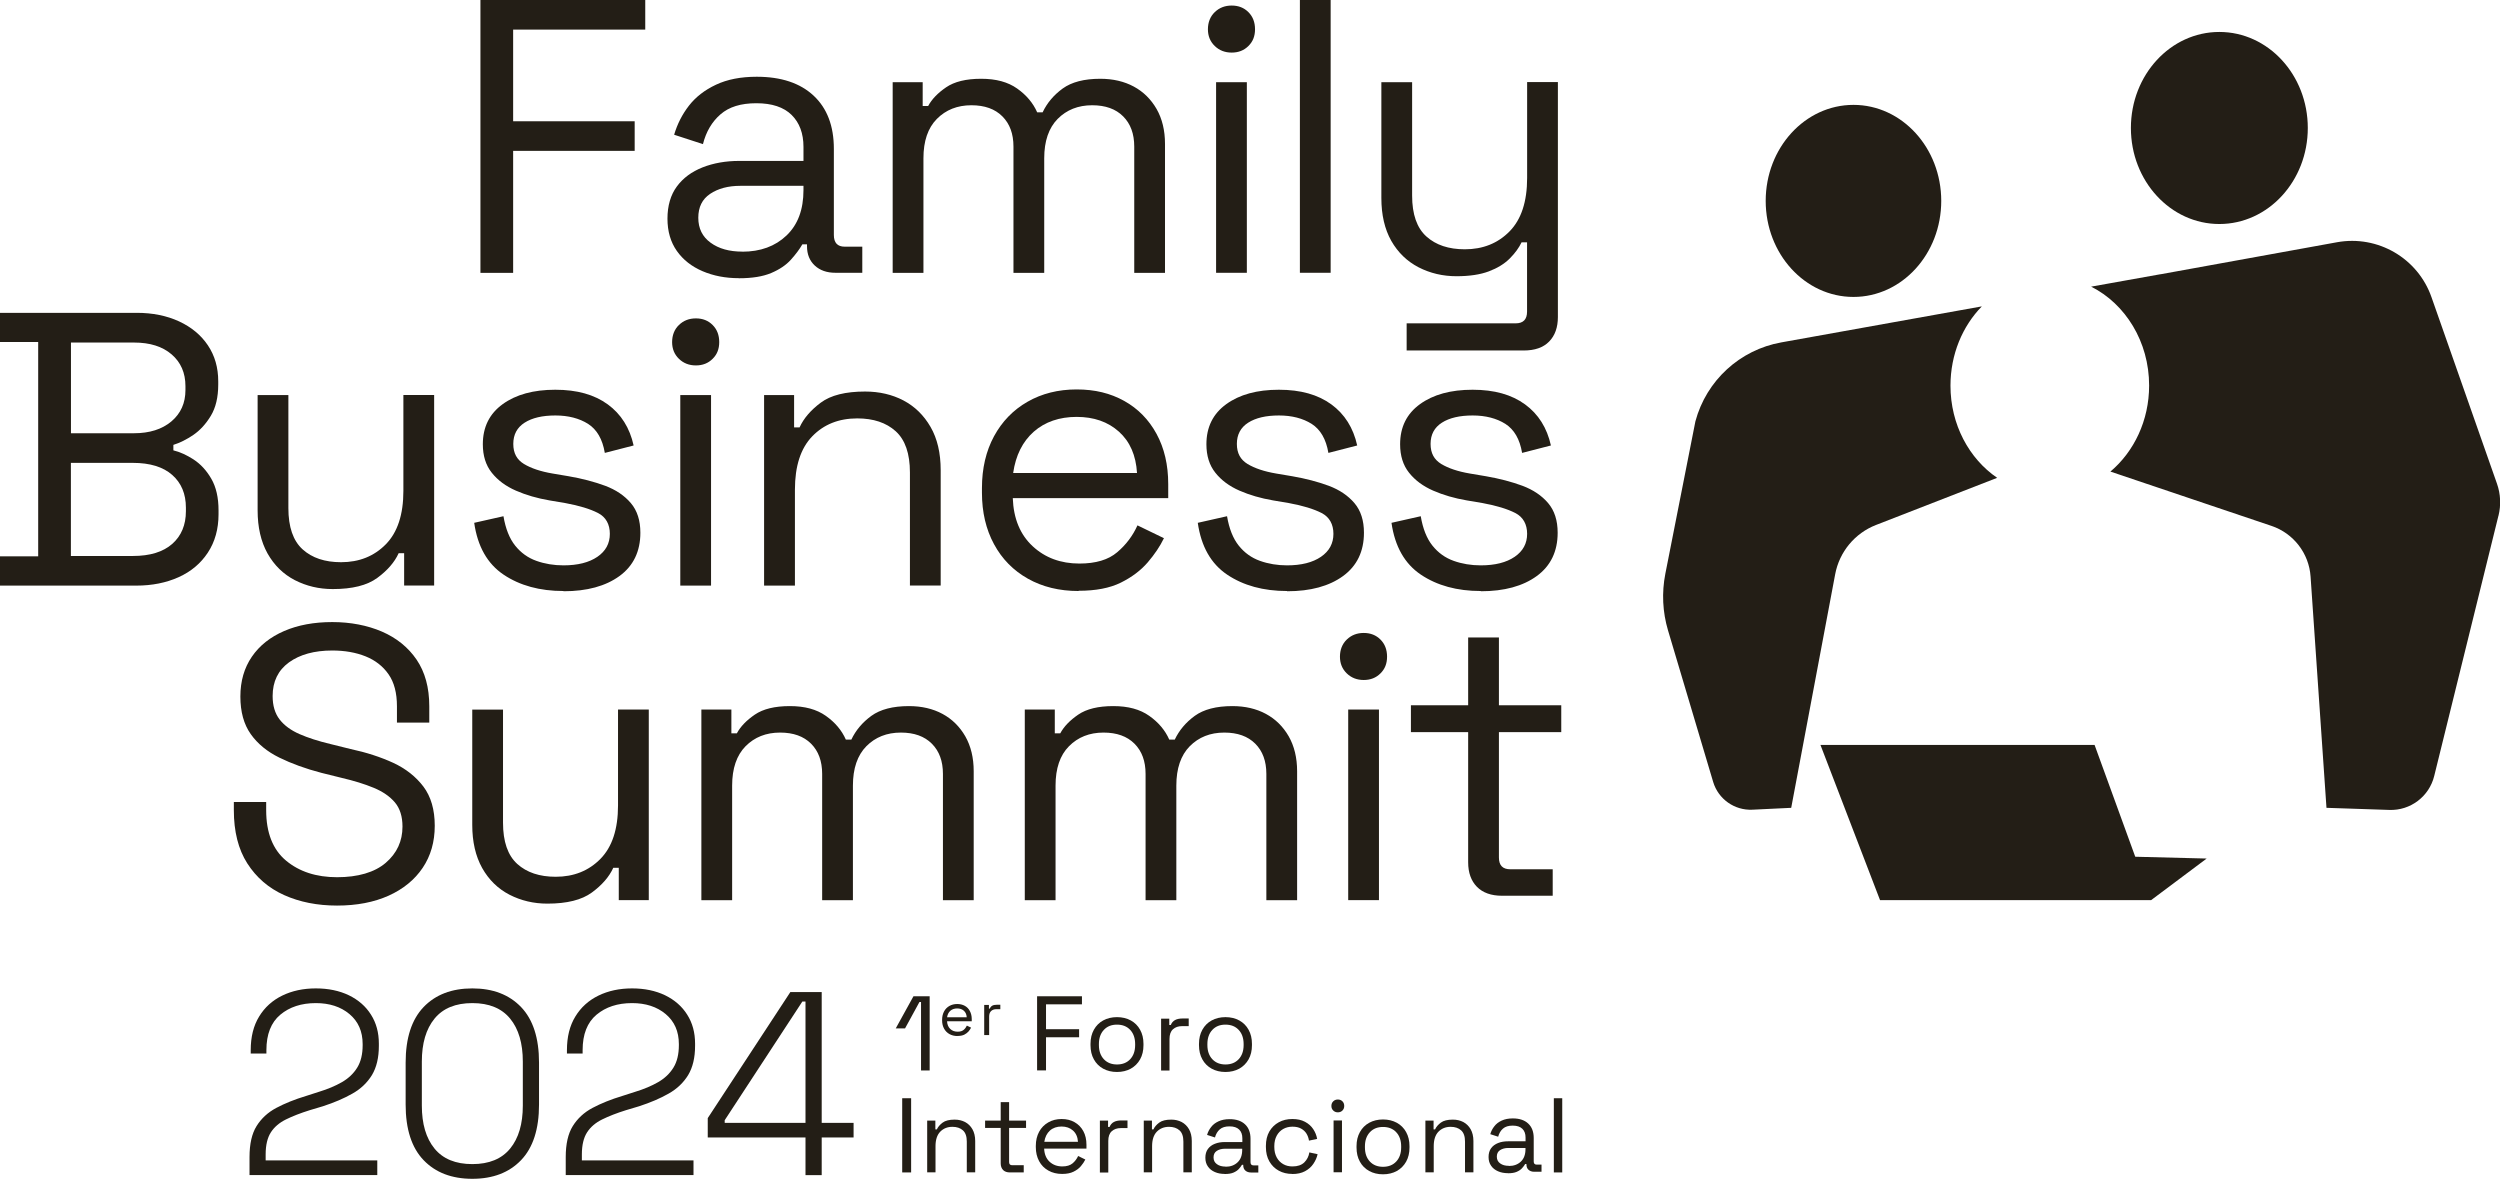 <?xml version="1.0" encoding="UTF-8"?>
<svg xmlns="http://www.w3.org/2000/svg" id="Capa_2" data-name="Capa 2" viewBox="0 0 333.24 157.13">
  <defs>
    <style>
      .cls-1 {
        fill: #231e16;
        stroke-width: 0px;
      }
    </style>
  </defs>
  <g id="Layer_1" data-name="Layer 1">
    <g>
      <g>
        <path class="cls-1" d="M44.93,120.71c-2.63,0-4.99-.47-7.06-1.4s-3.71-2.35-4.91-4.23-1.79-4.25-1.79-7.09v-1.09h4.31v1.09c0,3.01.88,5.25,2.65,6.73,1.77,1.47,4.03,2.21,6.8,2.21s5-.64,6.49-1.92c1.49-1.28,2.23-2.89,2.23-4.83,0-1.35-.34-2.42-1.01-3.22-.68-.8-1.62-1.45-2.83-1.95-1.21-.5-2.63-.94-4.26-1.32l-2.7-.67c-2.11-.55-3.98-1.23-5.61-2.03-1.63-.8-2.9-1.84-3.82-3.14-.92-1.3-1.38-2.97-1.38-5.01s.51-3.81,1.53-5.3c1.02-1.49,2.46-2.63,4.31-3.43,1.85-.8,3.99-1.19,6.41-1.19s4.67.43,6.62,1.27c1.96.85,3.5,2.1,4.62,3.74,1.12,1.65,1.69,3.71,1.69,6.21v2.18h-4.31v-2.18c0-1.77-.37-3.19-1.12-4.26-.74-1.07-1.77-1.87-3.06-2.39-1.3-.52-2.78-.78-4.44-.78-2.39,0-4.31.53-5.77,1.58-1.45,1.06-2.18,2.55-2.18,4.49,0,1.28.31,2.32.93,3.12.62.8,1.51,1.45,2.65,1.95,1.14.5,2.51.94,4.1,1.32l2.7.67c2.11.45,4.01,1.07,5.69,1.84,1.68.78,3.02,1.84,4.03,3.17,1,1.33,1.51,3.07,1.51,5.22s-.54,4.02-1.61,5.61c-1.07,1.59-2.59,2.83-4.54,3.71-1.96.88-4.25,1.32-6.88,1.32Z"></path>
        <path class="cls-1" d="M72.97,120.45c-1.84,0-3.52-.4-5.06-1.19-1.54-.8-2.75-1.98-3.64-3.56-.88-1.58-1.32-3.49-1.32-5.74v-15.37h4.1v15.06c0,2.53.63,4.36,1.9,5.51,1.26,1.14,2.97,1.71,5.12,1.71,2.42,0,4.41-.8,5.97-2.39,1.56-1.59,2.34-3.96,2.34-7.12v-12.78h4.1v25.4h-4v-4.31h-.73c-.55,1.21-1.51,2.31-2.86,3.3-1.35.99-3.32,1.48-5.92,1.48Z"></path>
        <path class="cls-1" d="M93.49,119.98v-25.4h4v3.17h.73c.48-.9,1.28-1.73,2.39-2.49,1.11-.76,2.67-1.14,4.67-1.14s3.57.43,4.8,1.3c1.23.87,2.12,1.92,2.67,3.17h.73c.59-1.25,1.48-2.3,2.67-3.17,1.19-.86,2.86-1.3,5.01-1.3,1.7,0,3.19.35,4.47,1.04,1.28.69,2.29,1.69,3.04,2.99.74,1.3,1.12,2.85,1.12,4.65v17.19h-4.1v-16.83c0-1.7-.49-3.04-1.48-4.03-.99-.99-2.36-1.48-4.13-1.48-1.87,0-3.4.61-4.6,1.82-1.19,1.21-1.79,2.96-1.79,5.25v15.27h-4.1v-16.83c0-1.7-.49-3.04-1.48-4.03s-2.36-1.48-4.13-1.48c-1.87,0-3.4.61-4.6,1.82-1.19,1.21-1.79,2.96-1.79,5.25v15.27h-4.1Z"></path>
        <path class="cls-1" d="M136.6,119.98v-25.4h4v3.17h.73c.48-.9,1.28-1.73,2.39-2.49,1.11-.76,2.67-1.14,4.67-1.14s3.57.43,4.8,1.3c1.23.87,2.12,1.92,2.67,3.17h.73c.59-1.25,1.48-2.3,2.67-3.17,1.19-.86,2.86-1.3,5.01-1.3,1.7,0,3.19.35,4.47,1.04,1.28.69,2.29,1.69,3.04,2.99.74,1.3,1.12,2.85,1.12,4.65v17.19h-4.1v-16.83c0-1.7-.49-3.04-1.48-4.03-.99-.99-2.36-1.48-4.13-1.48-1.87,0-3.4.61-4.6,1.82-1.19,1.21-1.79,2.96-1.79,5.25v15.27h-4.1v-16.83c0-1.7-.49-3.04-1.48-4.03s-2.36-1.48-4.13-1.48c-1.87,0-3.4.61-4.6,1.82s-1.79,2.96-1.79,5.25v15.27h-4.1Z"></path>
        <path class="cls-1" d="M181.78,90.64c-.9,0-1.65-.29-2.26-.88-.61-.59-.91-1.33-.91-2.23s.3-1.7.91-2.28c.61-.59,1.36-.88,2.26-.88s1.64.29,2.23.88c.59.59.88,1.35.88,2.28s-.29,1.65-.88,2.23c-.59.59-1.33.88-2.23.88ZM179.71,119.98v-25.4h4.1v25.4h-4.1Z"></path>
        <path class="cls-1" d="M200.22,119.4c-1.45,0-2.57-.4-3.35-1.19-.78-.8-1.17-1.89-1.17-3.27v-17.35h-7.63v-3.58h7.63v-9.04h4.1v9.04h8.31v3.58h-8.31v16.72c0,1.04.5,1.56,1.51,1.56h5.66v3.53h-6.75Z"></path>
      </g>
      <g>
        <path class="cls-1" d="M33.26,156.64v-2.41c0-1.74.31-3.12.94-4.13.63-1.01,1.5-1.82,2.63-2.42,1.13-.6,2.46-1.14,3.99-1.6l1.74-.56c1.14-.35,2.14-.77,3.01-1.27s1.55-1.14,2.04-1.93.73-1.79.73-3v-.14c0-1.7-.59-3.03-1.76-4.01-1.17-.98-2.67-1.46-4.48-1.46-1.93,0-3.51.52-4.74,1.55-1.23,1.03-1.85,2.61-1.85,4.72v.45h-2.09v-.45c0-1.77.37-3.26,1.12-4.48.74-1.22,1.77-2.15,3.08-2.79,1.31-.64,2.81-.96,4.48-.96s3.14.31,4.41.92c1.27.62,2.25,1.48,2.94,2.58.7,1.1,1.05,2.39,1.05,3.85v.31c0,1.58-.31,2.87-.92,3.89-.62,1.01-1.48,1.84-2.6,2.47-1.12.64-2.43,1.2-3.94,1.69l-1.74.52c-1.25.39-2.32.81-3.19,1.24-.87.43-1.54,1-2,1.71-.46.71-.7,1.69-.7,2.95v.8h14.88v1.95h-17.04Z"></path>
        <path class="cls-1" d="M62.96,157.13c-2.74,0-4.91-.83-6.5-2.49-1.59-1.66-2.39-4.13-2.39-7.41v-5.58c0-3.28.8-5.74,2.39-7.41,1.59-1.66,3.76-2.49,6.5-2.49s4.91.83,6.5,2.49c1.59,1.66,2.39,4.13,2.39,7.41v5.58c0,3.28-.8,5.75-2.39,7.41-1.59,1.66-3.76,2.49-6.5,2.49ZM62.96,155.17c2.23,0,3.91-.69,5.04-2.07,1.13-1.38,1.69-3.29,1.69-5.73v-5.86c0-2.44-.56-4.35-1.69-5.73-1.13-1.38-2.81-2.07-5.04-2.07s-3.91.69-5.04,2.07c-1.13,1.38-1.69,3.29-1.69,5.73v5.86c0,2.44.56,4.35,1.69,5.73,1.13,1.38,2.81,2.07,5.04,2.07Z"></path>
        <path class="cls-1" d="M75.41,156.64v-2.41c0-1.74.31-3.12.94-4.13.63-1.01,1.5-1.82,2.63-2.42,1.13-.6,2.46-1.14,3.99-1.6l1.74-.56c1.14-.35,2.14-.77,3.01-1.27s1.55-1.14,2.04-1.93.73-1.79.73-3v-.14c0-1.7-.59-3.03-1.76-4.01-1.17-.98-2.67-1.46-4.48-1.46-1.93,0-3.51.52-4.74,1.55-1.23,1.03-1.85,2.61-1.85,4.72v.45h-2.09v-.45c0-1.77.37-3.26,1.12-4.48.74-1.22,1.77-2.15,3.08-2.79,1.31-.64,2.81-.96,4.48-.96s3.14.31,4.41.92c1.27.62,2.25,1.48,2.94,2.58.7,1.1,1.05,2.39,1.05,3.85v.31c0,1.58-.31,2.87-.92,3.89-.62,1.01-1.48,1.84-2.6,2.47-1.12.64-2.43,1.2-3.94,1.69l-1.74.52c-1.25.39-2.32.81-3.19,1.24-.87.43-1.54,1-2,1.71-.46.71-.7,1.69-.7,2.95v.8h14.88v1.95h-17.04Z"></path>
        <path class="cls-1" d="M107.37,156.64v-5.02h-13.03v-2.58l11.01-16.8h4.18v17.43h4.25v1.95h-4.25v5.02h-2.16ZM96.6,149.67h10.77v-16.17h-.42l-10.35,15.82v.35Z"></path>
      </g>
      <g>
        <path class="cls-1" d="M122.77,142.69v-9.13h-.21l-1.92,3.52h-1.24l2.36-4.28h2.16v9.89h-1.14Z"></path>
        <path class="cls-1" d="M127.63,138.1c-.41,0-.76-.09-1.07-.26s-.55-.42-.72-.73c-.17-.31-.26-.67-.26-1.09v-.1c0-.42.09-.78.26-1.1s.41-.56.71-.73c.3-.17.65-.26,1.04-.26s.71.08,1.01.24c.29.16.52.39.68.7.16.3.25.66.25,1.06v.3h-3.29c.02.43.16.77.42,1.02s.59.37.99.37c.35,0,.61-.08.8-.24s.33-.35.43-.57l.56.27c-.08.17-.2.34-.34.51-.15.17-.34.31-.57.43-.23.11-.53.17-.89.17ZM126.24,135.6h2.62c-.02-.37-.15-.66-.38-.87-.23-.21-.53-.31-.89-.31s-.67.1-.91.31c-.24.21-.38.5-.44.87Z"></path>
        <path class="cls-1" d="M131.19,137.98v-4.03h.63v.49h.12c.07-.18.18-.3.33-.39.15-.08.34-.12.59-.12h.48v.59h-.52c-.29,0-.53.08-.7.24-.18.16-.27.41-.27.75v2.46h-.65Z"></path>
        <path class="cls-1" d="M138.24,142.69v-9.89h5.98v1.07h-4.79v3.32h4.41v1.07h-4.41v4.42h-1.19Z"></path>
        <path class="cls-1" d="M148.89,142.89c-.7,0-1.31-.15-1.84-.44-.53-.29-.95-.71-1.24-1.24-.3-.53-.45-1.16-.45-1.89v-.18c0-.72.15-1.34.45-1.88.3-.54.71-.95,1.24-1.24s1.15-.44,1.84-.44,1.31.15,1.84.44c.53.29.95.71,1.24,1.24.3.54.45,1.16.45,1.88v.18c0,.73-.15,1.35-.45,1.89-.3.53-.71.94-1.24,1.24-.53.29-1.15.44-1.84.44ZM148.89,141.89c.73,0,1.32-.23,1.76-.7.44-.47.66-1.1.66-1.89v-.13c0-.79-.22-1.42-.66-1.89-.44-.47-1.02-.7-1.76-.7s-1.31.23-1.75.7c-.44.47-.66,1.1-.66,1.89v.13c0,.79.22,1.42.66,1.89.44.47,1.03.7,1.75.7Z"></path>
        <path class="cls-1" d="M154.77,142.69v-6.91h1.09v.85h.2c.12-.3.31-.52.57-.66s.59-.21,1-.21h.82v1.02h-.89c-.5,0-.9.14-1.21.42-.31.28-.46.71-.46,1.29v4.21h-1.12Z"></path>
        <path class="cls-1" d="M163.35,142.89c-.7,0-1.31-.15-1.84-.44-.53-.29-.95-.71-1.24-1.24-.3-.53-.45-1.16-.45-1.89v-.18c0-.72.15-1.34.45-1.88.3-.54.71-.95,1.24-1.24s1.15-.44,1.84-.44,1.31.15,1.84.44c.53.29.95.71,1.24,1.24.3.54.45,1.16.45,1.88v.18c0,.73-.15,1.35-.45,1.89-.3.53-.71.94-1.24,1.24-.53.29-1.15.44-1.84.44ZM163.35,141.89c.73,0,1.32-.23,1.76-.7.44-.47.66-1.1.66-1.89v-.13c0-.79-.22-1.42-.66-1.89-.44-.47-1.02-.7-1.76-.7s-1.31.23-1.75.7c-.44.47-.66,1.1-.66,1.89v.13c0,.79.22,1.42.66,1.89.44.47,1.03.7,1.75.7Z"></path>
        <path class="cls-1" d="M120.26,156.28v-9.89h1.19v9.89h-1.19Z"></path>
        <path class="cls-1" d="M123.59,156.28v-6.91h1.09v1.17h.2c.15-.33.41-.63.77-.9.36-.27.9-.4,1.6-.4.52,0,.98.11,1.39.32.41.22.74.54.98.96.24.42.37.95.37,1.57v4.18h-1.12v-4.1c0-.69-.17-1.19-.52-1.5-.34-.31-.81-.47-1.39-.47-.67,0-1.21.22-1.63.65-.42.43-.63,1.08-.63,1.94v3.48h-1.12Z"></path>
        <path class="cls-1" d="M134.62,156.28c-.4,0-.7-.11-.91-.32-.21-.22-.32-.51-.32-.89v-4.72h-2.08v-.98h2.08v-2.46h1.12v2.46h2.26v.98h-2.26v4.55c0,.28.14.42.41.42h1.54v.96h-1.84Z"></path>
        <path class="cls-1" d="M141.58,156.48c-.7,0-1.31-.15-1.84-.45-.53-.3-.94-.71-1.23-1.25-.29-.54-.44-1.16-.44-1.87v-.17c0-.72.15-1.34.44-1.88.29-.54.7-.95,1.22-1.25.52-.3,1.11-.45,1.78-.45s1.22.14,1.72.42c.5.28.89.68,1.17,1.19s.42,1.13.42,1.82v.51h-5.64c.03.74.27,1.33.72,1.75.45.42,1.02.63,1.7.63.59,0,1.05-.14,1.37-.41s.57-.6.74-.98l.96.47c-.14.29-.34.58-.59.88s-.57.54-.98.74c-.4.2-.91.3-1.53.3ZM139.2,152.2h4.49c-.04-.64-.26-1.14-.66-1.5-.4-.36-.91-.54-1.53-.54s-1.15.18-1.55.54-.65.86-.75,1.5Z"></path>
        <path class="cls-1" d="M146.61,156.28v-6.91h1.09v.85h.2c.12-.3.31-.52.57-.66s.59-.21,1-.21h.82v1.02h-.89c-.5,0-.9.14-1.21.42-.31.28-.46.71-.46,1.29v4.21h-1.12Z"></path>
        <path class="cls-1" d="M152.46,156.28v-6.91h1.09v1.17h.2c.15-.33.41-.63.77-.9.36-.27.9-.4,1.6-.4.52,0,.98.11,1.39.32.41.22.74.54.98.96.24.42.37.95.37,1.57v4.18h-1.12v-4.1c0-.69-.17-1.19-.52-1.5-.34-.31-.81-.47-1.39-.47-.67,0-1.21.22-1.63.65-.42.43-.63,1.08-.63,1.94v3.48h-1.12Z"></path>
        <path class="cls-1" d="M163.25,156.48c-.48,0-.92-.08-1.31-.25s-.71-.41-.93-.74c-.23-.32-.34-.71-.34-1.17s.11-.86.34-1.17c.23-.31.54-.54.93-.69.4-.16.84-.23,1.33-.23h2.33v-.51c0-.49-.14-.88-.43-1.16-.29-.28-.71-.42-1.28-.42s-.99.13-1.3.4c-.31.27-.52.63-.64,1.08l-1.05-.34c.11-.39.29-.74.54-1.05.24-.32.57-.57.98-.76.41-.19.9-.29,1.48-.29.89,0,1.57.23,2.06.69.49.46.73,1.1.73,1.93v3.12c0,.28.13.42.4.42h.64v.95h-.98c-.31,0-.56-.09-.75-.26-.19-.17-.28-.41-.28-.7v-.07h-.17c-.1.18-.24.36-.42.56-.17.19-.41.35-.71.48-.3.13-.69.19-1.17.19ZM163.37,155.52c.66,0,1.19-.2,1.6-.59.41-.39.61-.94.61-1.65v-.16h-2.29c-.44,0-.81.1-1.1.29-.29.19-.43.48-.43.87s.15.69.45.9c.3.22.68.32,1.15.32Z"></path>
        <path class="cls-1" d="M172.26,156.48c-.67,0-1.27-.14-1.8-.43s-.95-.7-1.26-1.24c-.31-.54-.46-1.17-.46-1.91v-.16c0-.74.15-1.38.46-1.92.31-.53.73-.94,1.26-1.23s1.13-.43,1.8-.43,1.22.12,1.69.37c.47.25.83.57,1.1.98.27.41.44.84.52,1.3l-1.09.23c-.05-.34-.16-.65-.33-.93-.17-.28-.42-.51-.73-.68-.31-.17-.69-.25-1.14-.25s-.87.1-1.24.31c-.36.21-.65.5-.86.89-.21.39-.32.85-.32,1.38v.13c0,.54.11,1,.32,1.39.21.39.5.68.86.89.36.21.77.31,1.24.31.69,0,1.21-.18,1.58-.54.36-.36.59-.8.67-1.33l1.1.24c-.1.45-.29.88-.57,1.29-.27.4-.64.73-1.11.98-.47.25-1.03.37-1.69.37Z"></path>
        <path class="cls-1" d="M178.33,148.27c-.25,0-.45-.08-.61-.24-.17-.16-.25-.36-.25-.61s.08-.46.25-.62c.16-.16.37-.24.61-.24s.45.08.61.24c.16.16.24.37.24.62s-.08.45-.24.61c-.16.16-.36.24-.61.24ZM177.76,156.26v-6.91h1.12v6.91h-1.12Z"></path>
        <path class="cls-1" d="M184.35,156.53c-.7,0-1.31-.15-1.84-.44-.53-.29-.95-.71-1.24-1.24-.3-.53-.45-1.16-.45-1.89v-.18c0-.72.15-1.34.45-1.88.3-.54.71-.95,1.24-1.24s1.15-.44,1.84-.44,1.31.15,1.84.44c.53.29.95.71,1.24,1.24.3.54.45,1.16.45,1.88v.18c0,.73-.15,1.35-.45,1.89-.3.53-.71.94-1.24,1.24-.53.29-1.15.44-1.84.44ZM184.35,155.53c.73,0,1.32-.23,1.76-.7.44-.47.66-1.1.66-1.89v-.13c0-.79-.22-1.42-.66-1.89-.44-.47-1.02-.7-1.76-.7s-1.31.23-1.75.7c-.44.47-.66,1.1-.66,1.89v.13c0,.79.22,1.42.66,1.89.44.47,1.03.7,1.75.7Z"></path>
        <path class="cls-1" d="M190,156.28v-6.91h1.09v1.17h.2c.15-.33.41-.63.77-.9.36-.27.9-.4,1.6-.4.52,0,.98.11,1.39.32.41.22.74.54.98.96.24.42.37.95.37,1.57v4.18h-1.12v-4.1c0-.69-.17-1.19-.52-1.5-.34-.31-.81-.47-1.39-.47-.67,0-1.21.22-1.63.65-.42.43-.63,1.08-.63,1.94v3.48h-1.12Z"></path>
        <path class="cls-1" d="M201,156.38c-.48,0-.92-.08-1.31-.25s-.71-.41-.93-.74c-.23-.32-.34-.71-.34-1.17s.11-.86.34-1.17c.23-.31.54-.54.93-.69.4-.16.84-.23,1.33-.23h2.33v-.51c0-.49-.14-.88-.43-1.16-.29-.28-.71-.42-1.28-.42s-.99.13-1.3.4c-.31.27-.52.63-.64,1.08l-1.05-.34c.11-.39.29-.74.54-1.05.24-.32.57-.57.98-.76.41-.19.9-.29,1.48-.29.89,0,1.57.23,2.06.69.49.46.73,1.1.73,1.93v3.12c0,.28.13.42.4.42h.64v.95h-.98c-.31,0-.56-.09-.75-.26-.19-.17-.28-.41-.28-.7v-.07h-.17c-.1.18-.24.36-.42.56-.17.19-.41.35-.71.48-.3.13-.69.19-1.17.19ZM201.13,155.42c.66,0,1.19-.2,1.6-.59.41-.39.61-.94.61-1.65v-.16h-2.29c-.44,0-.81.1-1.1.29-.29.19-.43.48-.43.87s.15.69.45.9c.3.22.68.32,1.15.32Z"></path>
        <path class="cls-1" d="M207.12,156.28v-9.89h1.12v9.89h-1.12Z"></path>
      </g>
      <g>
        <path class="cls-1" d="M64.04,36.36V0h21.97v3.95h-17.61v12.21h16.2v3.95h-16.2v16.26h-4.36Z"></path>
        <path class="cls-1" d="M98.48,37.08c-1.77,0-3.38-.31-4.83-.93-1.45-.62-2.6-1.52-3.43-2.7-.83-1.18-1.25-2.61-1.25-4.31s.42-3.16,1.25-4.28c.83-1.13,1.97-1.97,3.43-2.55,1.45-.57,3.08-.86,4.88-.86h8.57v-1.87c0-1.8-.53-3.22-1.58-4.26-1.06-1.04-2.62-1.56-4.7-1.56s-3.64.49-4.78,1.48-1.92,2.31-2.34,3.97l-3.84-1.25c.42-1.42,1.07-2.71,1.97-3.87.9-1.16,2.1-2.09,3.61-2.8,1.51-.71,3.31-1.06,5.43-1.06,3.25,0,5.78.84,7.58,2.52,1.8,1.68,2.7,4.04,2.7,7.09v11.48c0,1.04.48,1.56,1.45,1.56h2.34v3.48h-3.58c-1.14,0-2.06-.32-2.75-.96-.69-.64-1.04-1.5-1.04-2.57v-.26h-.62c-.38.66-.89,1.34-1.53,2.05-.64.71-1.51,1.3-2.62,1.77-1.11.47-2.54.7-4.31.7ZM98.94,33.55c2.42,0,4.39-.72,5.9-2.16,1.51-1.44,2.26-3.45,2.26-6.05v-.57h-8.41c-1.63,0-2.97.36-4.03,1.07-1.06.71-1.58,1.77-1.58,3.19s.55,2.53,1.64,3.32c1.09.8,2.5,1.19,4.23,1.19Z"></path>
        <path class="cls-1" d="M118.99,36.36V10.96h4v3.17h.73c.48-.9,1.28-1.73,2.39-2.49,1.11-.76,2.67-1.14,4.67-1.14s3.57.43,4.8,1.3c1.23.87,2.12,1.92,2.67,3.17h.73c.59-1.25,1.48-2.3,2.67-3.17,1.19-.86,2.86-1.3,5.01-1.3,1.7,0,3.19.35,4.47,1.04,1.28.69,2.29,1.69,3.04,2.99.74,1.3,1.12,2.85,1.12,4.65v17.19h-4.1v-16.83c0-1.7-.49-3.04-1.48-4.03-.99-.99-2.36-1.48-4.13-1.48-1.87,0-3.4.61-4.6,1.82-1.19,1.21-1.79,2.96-1.79,5.25v15.27h-4.1v-16.83c0-1.7-.49-3.04-1.48-4.03s-2.36-1.48-4.13-1.48c-1.87,0-3.4.61-4.6,1.82s-1.79,2.96-1.79,5.25v15.27h-4.1Z"></path>
        <path class="cls-1" d="M164.18,7.01c-.9,0-1.65-.29-2.26-.88-.61-.59-.91-1.33-.91-2.23s.3-1.7.91-2.28c.61-.59,1.36-.88,2.26-.88s1.64.29,2.23.88c.59.59.88,1.35.88,2.28s-.29,1.65-.88,2.23c-.59.59-1.33.88-2.23.88ZM162.1,36.36V10.96h4.1v25.4h-4.1Z"></path>
        <path class="cls-1" d="M173.27,36.36V0h4.1v36.36h-4.1Z"></path>
        <path class="cls-1" d="M187.5,46.74v-3.64h14.54c1,0,1.51-.52,1.51-1.56v-9.24h-.73c-.35.73-.87,1.45-1.58,2.16-.71.71-1.64,1.28-2.78,1.71-1.14.43-2.58.65-4.31.65-1.84,0-3.52-.4-5.06-1.19-1.54-.8-2.75-1.97-3.64-3.53-.88-1.56-1.32-3.46-1.32-5.71v-15.43h4.1v15.11c0,2.49.63,4.31,1.9,5.45,1.26,1.14,2.97,1.71,5.12,1.71,2.42,0,4.41-.8,5.97-2.39,1.56-1.59,2.34-3.96,2.34-7.12v-12.78h4.1v31.32c0,1.38-.39,2.48-1.17,3.27-.78.8-1.91,1.19-3.4,1.19h-15.58Z"></path>
      </g>
      <g>
        <path class="cls-1" d="M0,78.06v-3.9h5.09v-28.57H0v-3.89h18.23c2.11,0,3.99.38,5.64,1.14,1.64.76,2.93,1.83,3.84,3.19.92,1.37,1.38,2.97,1.38,4.8v.42c0,1.7-.33,3.09-.99,4.18-.66,1.09-1.44,1.94-2.34,2.55-.9.61-1.78,1.05-2.65,1.32v.73c.87.21,1.77.62,2.7,1.22.93.61,1.72,1.46,2.36,2.57.64,1.11.96,2.51.96,4.21v.52c0,1.97-.48,3.68-1.43,5.12-.95,1.44-2.25,2.53-3.9,3.27-1.65.74-3.52,1.12-5.64,1.12H0ZM9.45,57.75h8.41c2.08,0,3.74-.53,4.99-1.58,1.25-1.06,1.87-2.45,1.87-4.18v-.52c0-1.77-.62-3.18-1.84-4.23-1.23-1.06-2.9-1.58-5.01-1.58h-8.41v12.1ZM9.45,74.11h8.26c2.29,0,4.03-.54,5.25-1.61,1.21-1.07,1.82-2.53,1.82-4.36v-.47c0-1.84-.61-3.29-1.82-4.36-1.21-1.07-2.96-1.61-5.25-1.61h-8.26v12.41Z"></path>
        <path class="cls-1" d="M44.36,78.52c-1.84,0-3.52-.4-5.06-1.19-1.54-.8-2.75-1.98-3.64-3.56-.88-1.58-1.32-3.49-1.32-5.74v-15.37h4.1v15.06c0,2.53.63,4.36,1.9,5.51,1.26,1.14,2.97,1.71,5.12,1.71,2.42,0,4.41-.8,5.97-2.39,1.56-1.59,2.34-3.96,2.34-7.12v-12.78h4.1v25.4h-4v-4.31h-.73c-.55,1.21-1.51,2.31-2.86,3.3-1.35.99-3.32,1.48-5.92,1.48Z"></path>
        <path class="cls-1" d="M75.1,78.78c-3.15,0-5.81-.73-7.97-2.18-2.16-1.45-3.47-3.76-3.92-6.91l3.9-.88c.28,1.66.8,2.97,1.56,3.92.76.95,1.7,1.63,2.83,2.03,1.12.4,2.33.6,3.61.6,1.9,0,3.41-.38,4.52-1.14,1.11-.76,1.66-1.78,1.66-3.06s-.53-2.24-1.58-2.78c-1.06-.54-2.5-.98-4.34-1.32l-2.13-.36c-1.63-.28-3.12-.71-4.47-1.3-1.35-.59-2.42-1.38-3.22-2.39-.8-1-1.19-2.27-1.19-3.79,0-2.29.88-4.07,2.65-5.35,1.77-1.28,4.1-1.92,7.01-1.92s5.2.65,6.99,1.95c1.78,1.3,2.93,3.13,3.45,5.48l-3.84.99c-.31-1.84-1.06-3.12-2.23-3.87-1.18-.74-2.63-1.12-4.36-1.12s-3.1.32-4.1.96c-1,.64-1.51,1.58-1.51,2.83s.48,2.1,1.43,2.68c.95.57,2.22,1,3.82,1.27l2.13.36c1.8.31,3.42.74,4.86,1.27,1.44.54,2.58,1.31,3.43,2.31.85,1,1.27,2.32,1.27,3.95,0,2.49-.93,4.42-2.78,5.77-1.85,1.35-4.34,2.03-7.45,2.03Z"></path>
        <path class="cls-1" d="M92.76,48.71c-.9,0-1.65-.29-2.26-.88-.61-.59-.91-1.33-.91-2.23s.3-1.7.91-2.28c.61-.59,1.36-.88,2.26-.88s1.64.29,2.23.88c.59.59.88,1.35.88,2.28s-.29,1.65-.88,2.23c-.59.59-1.33.88-2.23.88ZM90.68,78.06v-25.4h4.1v25.4h-4.1Z"></path>
        <path class="cls-1" d="M101.85,78.06v-25.4h4v4.31h.73c.55-1.21,1.5-2.31,2.83-3.3,1.33-.99,3.3-1.48,5.9-1.48,1.9,0,3.61.4,5.12,1.19,1.51.8,2.71,1.97,3.61,3.53.9,1.56,1.35,3.48,1.35,5.77v15.37h-4.1v-15.06c0-2.53-.63-4.36-1.9-5.51-1.26-1.14-2.97-1.71-5.12-1.71-2.46,0-4.46.8-6,2.39-1.54,1.59-2.31,3.96-2.31,7.12v12.78h-4.1Z"></path>
        <path class="cls-1" d="M143.77,78.78c-2.56,0-4.81-.55-6.75-1.64-1.94-1.09-3.45-2.62-4.52-4.6-1.07-1.97-1.61-4.26-1.61-6.86v-.62c0-2.63.54-4.93,1.61-6.91,1.07-1.97,2.56-3.51,4.47-4.6,1.9-1.09,4.09-1.64,6.54-1.64s4.5.51,6.34,1.53c1.83,1.02,3.27,2.48,4.31,4.39,1.04,1.91,1.56,4.14,1.56,6.7v1.87h-20.72c.1,2.74.99,4.87,2.65,6.41,1.66,1.54,3.74,2.31,6.23,2.31,2.18,0,3.86-.5,5.04-1.51,1.18-1,2.08-2.2,2.7-3.58l3.53,1.71c-.52,1.07-1.24,2.15-2.16,3.22-.92,1.07-2.11,1.97-3.58,2.7-1.47.73-3.35,1.09-5.64,1.09ZM135.04,63.05h16.52c-.14-2.35-.94-4.19-2.41-5.51-1.47-1.32-3.35-1.97-5.64-1.97s-4.22.66-5.71,1.97c-1.49,1.32-2.41,3.15-2.75,5.51Z"></path>
        <path class="cls-1" d="M171.55,78.78c-3.15,0-5.81-.73-7.97-2.18-2.16-1.45-3.47-3.76-3.92-6.91l3.9-.88c.28,1.66.8,2.97,1.56,3.92.76.95,1.7,1.63,2.83,2.03,1.12.4,2.33.6,3.61.6,1.9,0,3.41-.38,4.52-1.14,1.11-.76,1.66-1.78,1.66-3.06s-.53-2.24-1.58-2.78c-1.06-.54-2.5-.98-4.34-1.32l-2.13-.36c-1.63-.28-3.12-.71-4.47-1.3-1.35-.59-2.42-1.38-3.22-2.39-.8-1-1.19-2.27-1.19-3.79,0-2.29.88-4.07,2.65-5.35,1.77-1.28,4.1-1.92,7.01-1.92s5.2.65,6.99,1.95c1.78,1.3,2.93,3.13,3.45,5.48l-3.84.99c-.31-1.84-1.06-3.12-2.23-3.87-1.18-.74-2.63-1.12-4.36-1.12s-3.1.32-4.1.96c-1,.64-1.51,1.58-1.51,2.83s.48,2.1,1.43,2.68c.95.57,2.22,1,3.82,1.27l2.13.36c1.8.31,3.42.74,4.86,1.27,1.44.54,2.58,1.31,3.43,2.31.85,1,1.27,2.32,1.27,3.95,0,2.49-.93,4.42-2.78,5.77-1.85,1.35-4.34,2.03-7.45,2.03Z"></path>
        <path class="cls-1" d="M197.37,78.78c-3.15,0-5.81-.73-7.97-2.18-2.16-1.45-3.47-3.76-3.92-6.91l3.9-.88c.28,1.66.8,2.97,1.56,3.92.76.95,1.7,1.63,2.83,2.03,1.12.4,2.33.6,3.61.6,1.9,0,3.41-.38,4.52-1.14,1.11-.76,1.66-1.78,1.66-3.06s-.53-2.24-1.58-2.78c-1.06-.54-2.5-.98-4.34-1.32l-2.13-.36c-1.63-.28-3.12-.71-4.47-1.3-1.35-.59-2.42-1.38-3.22-2.39-.8-1-1.19-2.27-1.19-3.79,0-2.29.88-4.07,2.65-5.35,1.77-1.28,4.1-1.92,7.01-1.92s5.2.65,6.99,1.95c1.78,1.3,2.93,3.13,3.45,5.48l-3.84.99c-.31-1.84-1.06-3.12-2.23-3.87-1.18-.74-2.63-1.12-4.36-1.12s-3.1.32-4.1.96c-1,.64-1.51,1.58-1.51,2.83s.48,2.1,1.43,2.68c.95.57,2.22,1,3.82,1.27l2.13.36c1.8.31,3.42.74,4.86,1.27,1.44.54,2.58,1.31,3.43,2.31.85,1,1.27,2.32,1.27,3.95,0,2.49-.93,4.42-2.78,5.77-1.85,1.35-4.34,2.03-7.45,2.03Z"></path>
      </g>
      <g>
        <ellipse class="cls-1" cx="295.83" cy="17.06" rx="11.79" ry="12.8"></ellipse>
        <ellipse class="cls-1" cx="247.06" cy="26.78" rx="11.7" ry="12.8"></ellipse>
        <path class="cls-1" d="M266.22,63.69l-16.14,6.28c-2.84,1.1-4.9,3.59-5.46,6.58l-5.86,31.13-5.18.25c-2.38.11-4.53-1.41-5.22-3.69l-6.02-20.21c-.73-2.45-.85-5.03-.36-7.54l4.01-20.33c1.46-5.43,5.92-9.53,11.45-10.52l26.73-4.8c-2.58,2.64-4.18,6.4-4.18,10.57,0,5.19,2.49,9.74,6.23,12.29Z"></path>
        <path class="cls-1" d="M333.03,68.75l-8.56,34.69c-.67,2.73-3.17,4.62-5.98,4.52l-8.38-.28-2.12-30.83c-.21-3.09-2.27-5.76-5.21-6.75l-21.47-7.24c3.14-2.65,5.16-6.8,5.16-11.47,0-5.85-3.17-10.89-7.73-13.18l9.21-1.65h.04s23.53-4.27,23.53-4.27c5.43-.98,10.77,2.12,12.59,7.33l8.73,24.86c.48,1.37.55,2.85.2,4.26Z"></path>
        <path class="cls-1" d="M242.65,99.3h36.55l5.42,14.9,9.52.24-7.4,5.54h-36.14l-7.94-20.68Z"></path>
      </g>
    </g>
  </g>
</svg>
